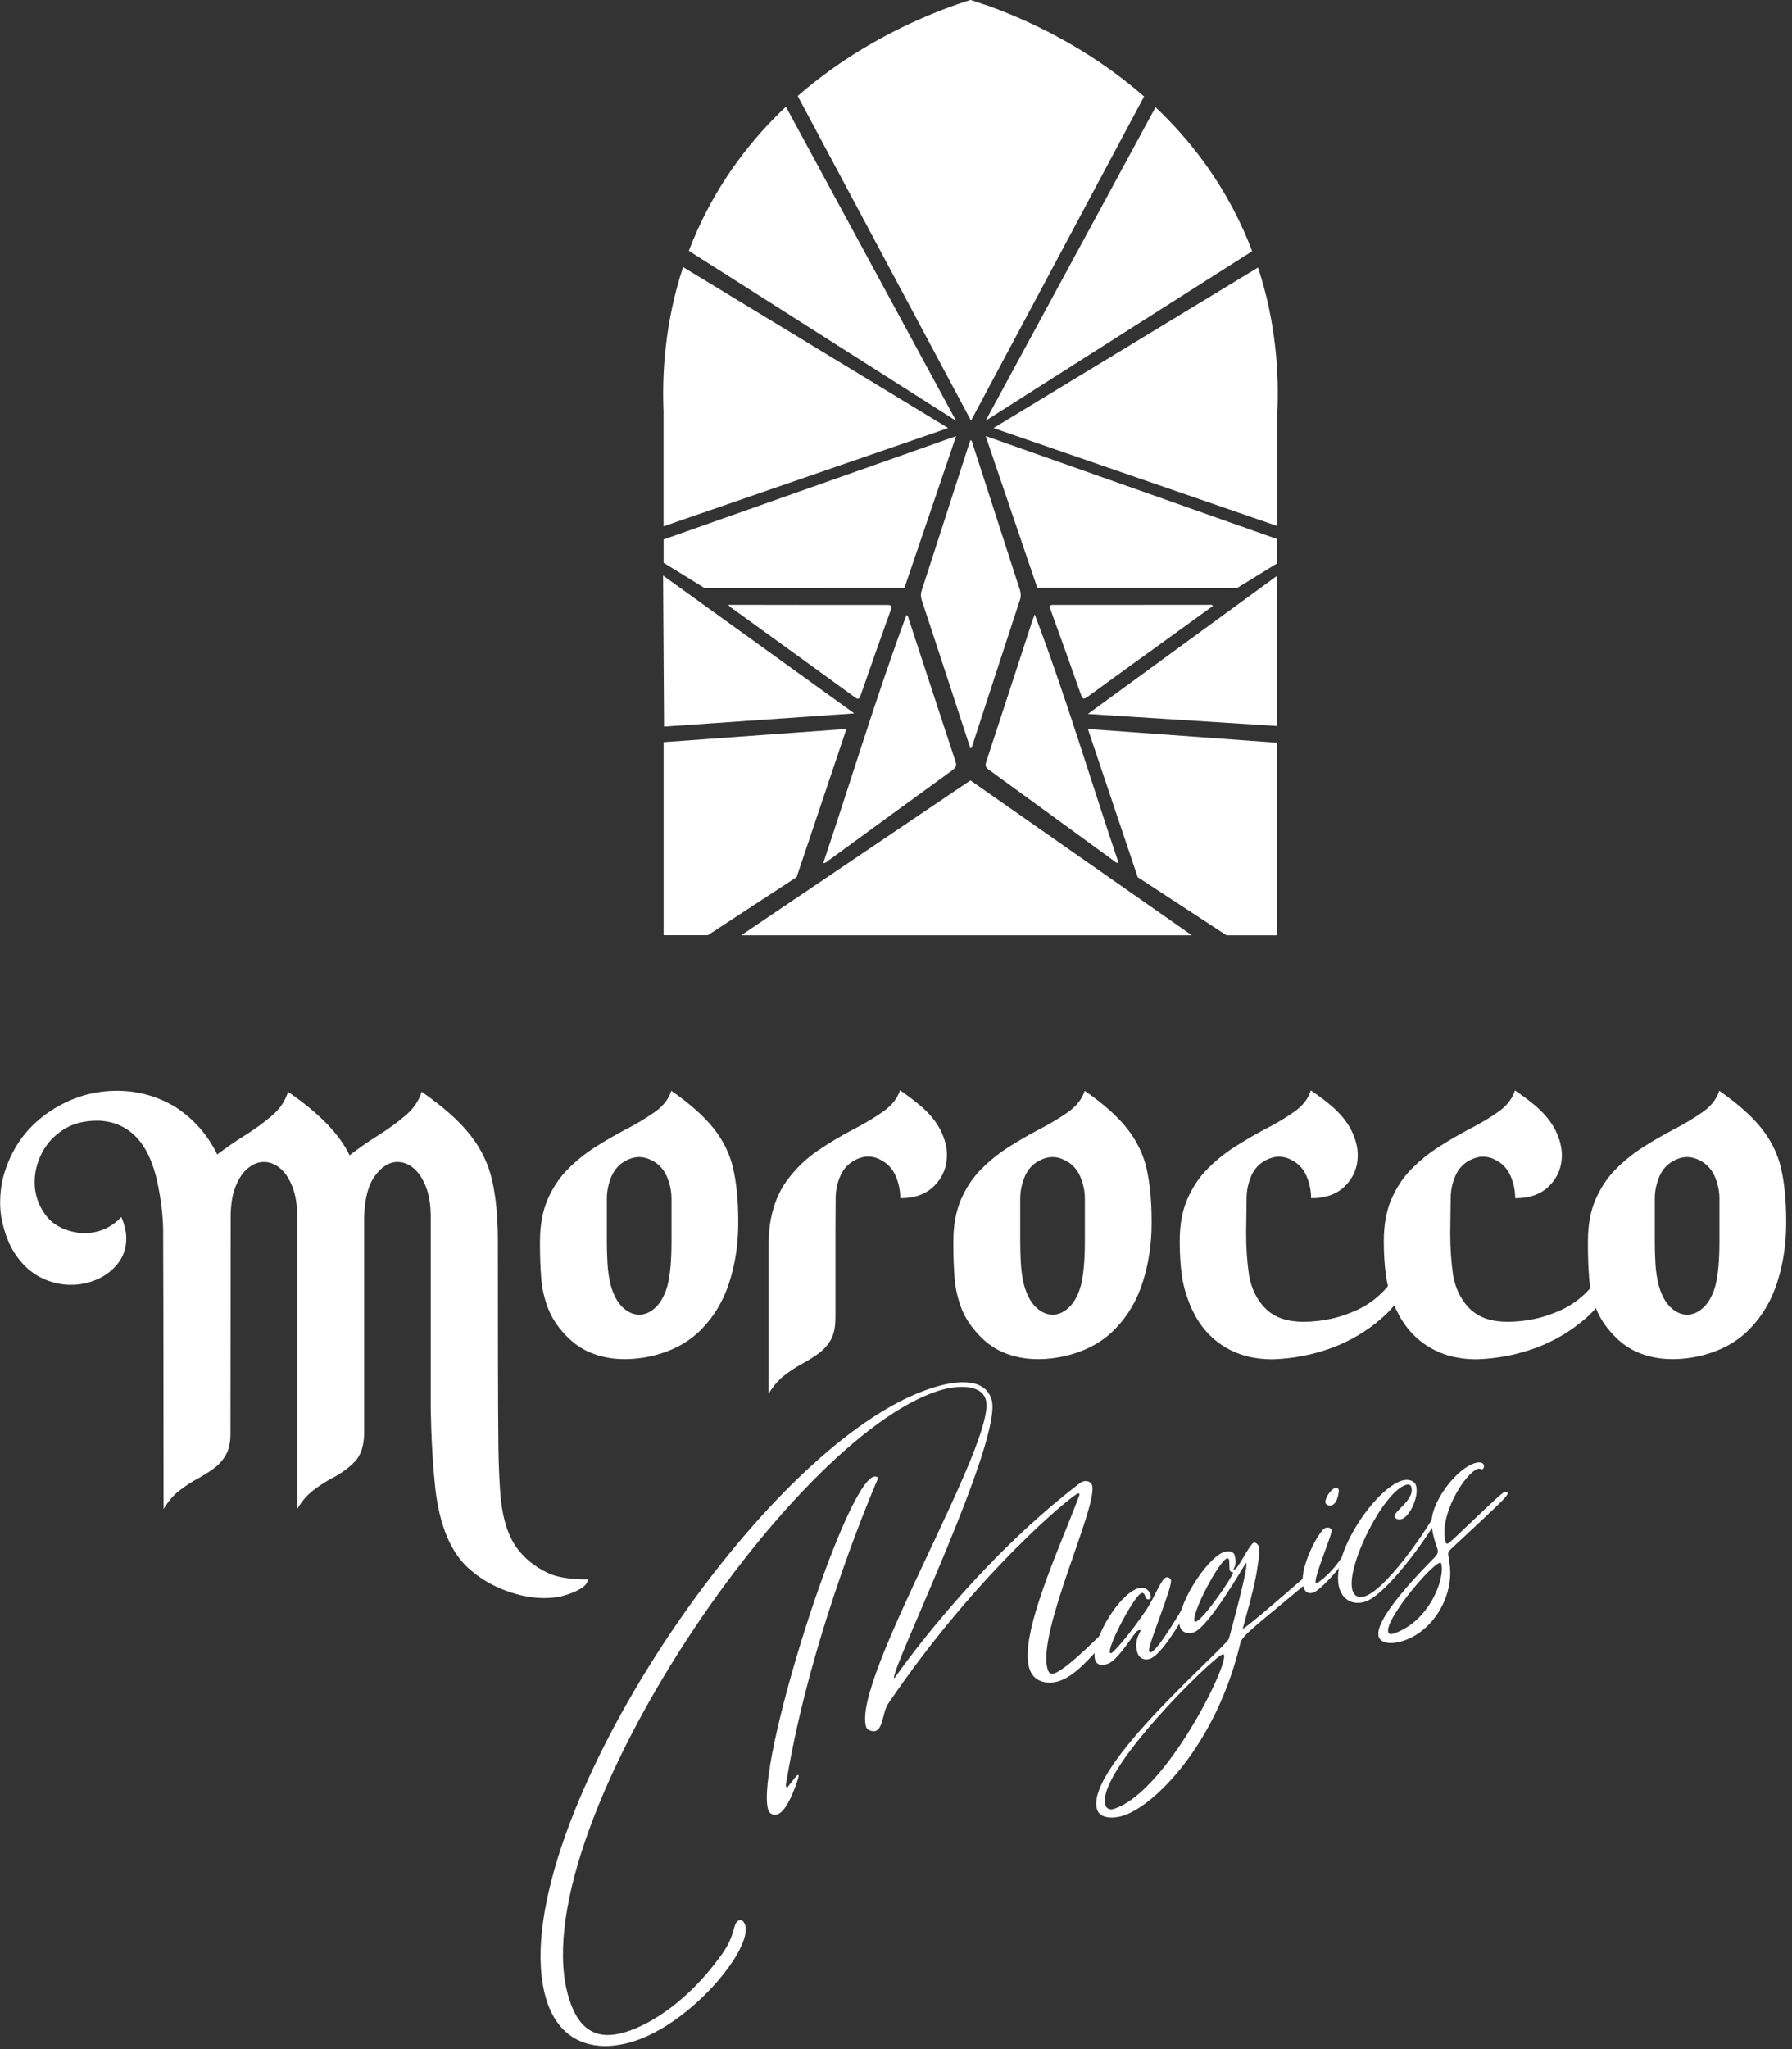 <svg xmlns="http://www.w3.org/2000/svg" width="280" height="320" viewBox="0 0 280 320" fill="none"><rect x="0" y="0" width="280" height="320" fill="#333333" stroke="none"/><g clip-path="url(#clip0_841_59)"><path d="M151.63 116.89C151.37 116.09 151.12 115.33 150.87 114.57C148.6 107.63 146.33 100.7 144.04 93.77C143.85 93.2 143.85 92.7 144.04 92.14C146.49 84.61 148.92 77.07 151.35 69.54C151.44 69.27 151.54 69.01 151.64 68.72C151.95 68.89 151.93 69.16 152 69.38C154.46 76.96 156.9 84.55 159.36 92.13C159.53 92.67 159.55 93.15 159.36 93.69C156.89 101.21 154.44 108.74 151.98 116.27C151.92 116.46 151.9 116.7 151.63 116.89Z" fill="white"></path><path d="M129.44 134.39C135.91 129.68 142.36 124.95 148.84 120.26C149.4 119.85 149.5 119.51 149.28 118.87C146.84 111.48 144.42 104.08 142 96.69C141.93 96.48 141.94 96.21 141.63 96.04C136.9 108.83 132.98 121.85 128.63 134.8C129.05 134.77 129.23 134.55 129.43 134.39" fill="white"></path><path d="M161.67 95.97C161.53 96.33 161.44 96.55 161.36 96.77C158.94 104.17 156.54 111.57 154.1 118.96C153.9 119.56 154.01 119.85 154.51 120.21C161.01 124.92 167.49 129.66 173.98 134.39C174.19 134.54 174.36 134.77 174.78 134.77C170.41 121.85 166.56 108.81 161.68 95.96" fill="white"></path><path d="M189 94.45C180.86 94.45 172.71 94.47 164.57 94.46C163.9 94.46 163.97 94.69 164.14 95.17C165.74 99.61 167.34 104.04 168.9 108.49C169.17 109.27 169.41 109.2 169.98 108.78C173.74 106.03 177.53 103.3 181.31 100.57C184.04 98.6 186.77 96.62 189.53 94.62C189.33 94.38 189.16 94.44 189.01 94.44" fill="white"></path><path d="M114.29 94.92C120.73 99.58 127.17 104.23 133.6 108.91C134.12 109.29 134.27 109.16 134.46 108.62C136.01 104.17 137.57 99.72 139.17 95.29C139.44 94.53 139.23 94.47 138.55 94.47C130.6 94.47 122.65 94.47 114.7 94.45H113.74C114.05 94.72 114.16 94.83 114.28 94.92" fill="white"></path><path d="M151.63 121.87C139.69 129.93 127.76 138 115.82 146.06H186.22C174.69 138 163.16 129.93 151.63 121.87Z" fill="white"></path><path d="M154.01 68.1L162.08 91.8C172.49 91.8 182.89 91.82 193.29 91.83C195.39 90.54 197.48 89.25 199.58 87.96V84.19C184.39 78.82 169.2 73.46 154 68.09" fill="white"></path><path d="M169.98 111.5L199.58 113.38V89.89L169.98 111.5Z" fill="white"></path><path d="M169.98 113.84C172.58 121.56 175.17 129.27 177.77 136.99C182.39 140.01 187.02 143.04 191.64 146.06H199.58V115.99C189.71 115.27 179.85 114.56 169.98 113.84Z" fill="white"></path><path d="M103.69 84.25V87.89C105.83 89.21 107.97 90.52 110.11 91.84C120.52 91.84 130.92 91.82 141.32 91.81L149.39 68.11C134.15 73.49 118.92 78.87 103.68 84.25" fill="white"></path><path d="M103.61 89.88L103.76 113.47L133.48 111.41L103.61 89.88Z" fill="white"></path><path d="M103.69 115.91V146.05H110.6C115.22 143.03 119.85 140 124.47 136.98C127.07 129.26 129.66 121.55 132.26 113.83C122.74 114.52 113.21 115.21 103.69 115.9" fill="white"></path><path d="M153.85 0.73C153.22 0.51 152.63 0.31 152.11 0.14C152 0.1 151.89 0.07 151.78 0.03C151.73 0.02 151.69 0 151.65 -0.01C151.01 0.19 150.27 0.43 149.44 0.72C143.68 2.74 133.79 7 124.64 14.99L151.72 65.69L178.76 15.07C169.58 7.02 159.64 2.74 153.86 0.71" fill="white"></path><path d="M194.29 35.94C190.73 28.03 185.83 21.73 180.55 16.74L154 65.71L195.65 39.23C195.24 38.14 194.78 37.04 194.29 35.93" fill="white"></path><path d="M196.56 41.78C182.79 50.14 169.01 58.49 155.24 66.85C170.02 71.95 184.8 77.05 199.59 82.15V64.31C199.83 58.79 199.5 50.71 196.57 41.78" fill="white"></path><path d="M122.8 16.66C117.49 21.66 112.55 27.99 108.97 35.94C108.48 37.02 108.04 38.1 107.63 39.17L149.39 65.72L122.8 16.67V16.66Z" fill="white"></path><path d="M148.16 66.85C134.35 58.47 120.54 50.09 106.73 41.71C103.78 50.67 103.45 58.77 103.68 64.3V82.19C118.51 77.07 133.33 71.96 148.16 66.84" fill="white"></path><path d="M85.01 249.57C82.83 249.57 80.53 249.06 78.13 248.05C76.28 247.26 74.63 246.2 73.17 244.88C70.42 242.36 68.72 238.29 68.04 232.66C67.61 228.63 67.37 224.38 67.3 219.9V190.1C67.3 188.19 67.05 186.59 66.54 185.31C66.03 184.03 65.39 183.07 64.6 182.42C63.81 181.78 62.98 181.46 62.1 181.46C60.82 181.46 59.65 182.18 58.59 183.62C57.53 185.06 56.97 187.22 56.9 190.1V223.92C56.85 225.88 56.35 227.35 55.38 228.32C54.41 229.3 53.25 230.14 51.9 230.83C50.89 231.37 49.9 232.01 48.95 232.74C47.99 233.47 47.16 234.44 46.44 235.66V190.1C46.44 188.19 46.19 186.59 45.68 185.31C45.17 184.03 44.53 183.07 43.74 182.42C42.95 181.78 42.12 181.46 41.24 181.46C40.36 181.46 39.56 181.78 38.76 182.42C37.96 183.06 37.31 184.02 36.8 185.31C36.29 186.59 36.04 188.19 36.04 190.1L36.01 223.92C36.01 225.27 35.77 226.36 35.3 227.19C34.83 228.02 34.22 228.71 33.48 229.27C32.74 229.82 31.92 230.34 31.02 230.84C30.01 231.38 29.02 232.02 28.07 232.75C27.11 233.48 26.28 234.45 25.56 235.67C25.54 207.95 25.51 193.35 25.49 191.87C25.44 189.69 25.15 187.3 24.61 184.72C23.28 178.44 20.19 175.2 15.33 175C13.15 175 11.32 175.48 9.86 176.43C8.4 177.39 7.29 178.6 6.54 180.07C5.79 181.54 5.41 183.06 5.41 184.61C5.41 186.48 5.97 188.17 7.08 189.69C8.19 191.21 9.89 192.15 12.16 192.51C12.52 192.56 12.88 192.58 13.24 192.58C14.27 192.58 15.29 192.37 16.28 191.96C17.27 191.54 18.16 190.91 18.95 190.05C19.47 191.24 19.73 192.36 19.73 193.39C19.73 194.83 19.32 196.1 18.51 197.19C17.7 198.28 16.63 199.13 15.3 199.74C13.97 200.35 12.55 200.65 11.05 200.65C9.55 200.65 8.05 200.3 6.56 199.6C5.07 198.9 3.77 197.78 2.65 196.24C1.52 194.7 0.71 192.69 0.22 190.22C0.09 189.41 0.02 188.6 0.02 187.79C0.02 186.37 0.19 185.01 0.53 183.71C1.68 179.57 3.93 176.31 7.28 173.92C10.63 171.54 14.3 170.34 18.28 170.34C21.54 170.34 24.58 171.18 27.39 172.87C30.29 174.76 32.47 177.24 33.94 180.29C35.33 179.23 36.72 178.28 38.09 177.42C39.78 176.36 41.25 175.3 42.49 174.23C43.74 173.16 44.58 171.92 45 170.5C49.88 173.85 53.09 177.16 54.62 180.42C56.08 179.29 57.53 178.28 58.97 177.38C60.66 176.32 62.13 175.26 63.37 174.19C64.62 173.12 65.46 171.89 65.88 170.49C69.25 172.83 71.79 175.09 73.49 177.26C75.19 179.43 76.32 181.79 76.9 184.33C77.47 186.87 77.77 189.89 77.79 193.37C77.79 209.21 77.81 219.4 77.86 223.95C77.86 226.99 77.95 229.89 78.13 232.66C78.38 236.62 79.24 239.63 80.73 241.7C81.49 242.73 82.37 243.61 83.36 244.32C84.35 245.03 85.32 245.56 86.26 245.92C87.63 246.41 89.51 246.66 91.9 246.66C91.85 246.88 91.74 247.13 91.55 247.4C91.36 247.67 90.98 247.96 90.4 248.28C89.83 248.59 89.09 248.89 88.19 249.16C87.29 249.43 86.23 249.57 85.02 249.57" fill="white"></path><path d="M97.5 212.25C95.79 212.25 94.15 211.96 92.59 211.37C91.03 210.79 89.61 209.82 88.34 208.47C87.07 207.12 86.15 205.7 85.59 204.2C85.03 202.7 84.68 201.16 84.56 199.56C84.44 197.96 84.37 196.32 84.37 194.63V193.89C84.37 191.33 84.78 189.12 85.58 187.28C86.39 185.44 87.45 183.85 88.77 182.54C90.09 181.22 91.51 180.08 93.06 179.1C94.6 178.12 96.13 177.24 97.63 176.45C99.43 175.53 100.99 174.59 102.32 173.65C103.65 172.71 104.5 171.6 104.89 170.34C107.86 172.41 110.09 174.4 111.57 176.3C113.06 178.2 114.05 180.26 114.56 182.49C115.07 184.72 115.33 187.36 115.35 190.42V191.03C115.35 194.25 114.89 197.3 113.98 200.18C113.07 203.06 111.62 205.52 109.64 207.55C107.66 209.59 105.08 210.99 101.91 211.75C100.49 212.09 99.02 212.26 97.49 212.26M99.89 205.31C100.79 205.31 101.64 204.93 102.45 204.16C103.26 203.4 103.88 202.25 104.31 200.72C104.72 199.1 104.92 196.83 104.92 193.9V187.18C104.92 185.99 104.67 184.83 104.18 183.7C103.68 182.58 102.9 181.74 101.82 181.2C101.15 180.86 100.49 180.69 99.86 180.69C99.23 180.69 98.58 180.86 97.9 181.2C96.82 181.74 96.04 182.57 95.55 183.7C95.07 184.83 94.82 185.98 94.82 187.18V193.9C94.82 194.98 94.85 196.12 94.92 197.33C94.99 198.53 95.16 199.66 95.43 200.72C95.86 202.25 96.48 203.4 97.29 204.16C98.1 204.93 98.97 205.31 99.89 205.31Z" fill="white"></path><path d="M130.53 205.94C130.53 207.29 130.29 208.38 129.82 209.21C129.35 210.04 128.74 210.73 128 211.29C127.26 211.84 126.44 212.36 125.54 212.86C124.53 213.4 123.54 214.04 122.59 214.77C121.63 215.5 120.8 216.47 120.08 217.69V194.98C120.08 193.7 120.15 192.48 120.28 191.34C120.69 188.55 121.58 186.22 122.96 184.35C124.34 182.48 125.96 180.92 127.82 179.66C129.68 178.4 131.53 177.3 133.37 176.35C135.19 175.41 136.76 174.46 138.08 173.52C139.4 172.58 140.25 171.48 140.63 170.25C141.87 171.13 142.97 171.97 143.94 172.78C145.31 173.97 146.32 175.23 146.98 176.54C147.63 177.86 147.96 179.13 147.96 180.37C147.96 182.24 147.31 183.83 146.02 185.15C144.73 186.47 142.94 187.12 140.67 187.12C140.67 185.9 140.43 184.74 139.94 183.63C139.46 182.52 138.67 181.68 137.59 181.12C136.96 180.78 136.31 180.61 135.63 180.61C135.02 180.61 134.37 180.78 133.67 181.12C132.59 181.68 131.8 182.52 131.31 183.63C130.81 184.74 130.57 185.91 130.57 187.12L130.54 192.01V205.95L130.53 205.94Z" fill="white"></path><path d="M162.09 212.25C160.38 212.25 158.74 211.96 157.18 211.37C155.62 210.79 154.2 209.82 152.93 208.47C151.66 207.12 150.74 205.7 150.18 204.2C149.62 202.7 149.27 201.16 149.15 199.56C149.03 197.96 148.96 196.32 148.96 194.63V193.89C148.96 191.33 149.37 189.12 150.17 187.28C150.98 185.44 152.04 183.85 153.36 182.54C154.68 181.22 156.1 180.08 157.65 179.1C159.19 178.12 160.72 177.24 162.22 176.45C164.02 175.53 165.58 174.59 166.91 173.65C168.24 172.71 169.09 171.6 169.48 170.34C172.45 172.41 174.68 174.4 176.16 176.3C177.64 178.2 178.64 180.26 179.15 182.49C179.66 184.72 179.92 187.36 179.94 190.42V191.03C179.94 194.25 179.48 197.3 178.57 200.18C177.66 203.06 176.21 205.52 174.23 207.55C172.25 209.59 169.67 210.99 166.5 211.75C165.08 212.09 163.61 212.26 162.08 212.26M164.48 205.31C165.38 205.31 166.23 204.93 167.04 204.16C167.85 203.4 168.47 202.25 168.9 200.72C169.3 199.1 169.51 196.83 169.51 193.9V187.18C169.51 185.99 169.26 184.83 168.77 183.7C168.27 182.58 167.49 181.74 166.41 181.2C165.74 180.86 165.08 180.69 164.45 180.69C163.82 180.69 163.17 180.86 162.49 181.2C161.41 181.74 160.63 182.57 160.14 183.7C159.66 184.83 159.41 185.98 159.41 187.18V193.9C159.41 194.98 159.44 196.12 159.51 197.33C159.58 198.53 159.75 199.66 160.02 200.72C160.45 202.25 161.07 203.4 161.88 204.16C162.69 204.93 163.56 205.31 164.48 205.31Z" fill="white"></path><path d="M198.77 212.28C195.94 212.28 193.44 211.62 191.28 210.29C189.12 208.96 187.44 207.03 186.25 204.49C185.44 202.69 184.92 200.95 184.68 199.28C184.44 197.6 184.33 195.79 184.33 193.83C184.33 191.26 184.73 189.06 185.54 187.22C186.35 185.38 187.41 183.79 188.73 182.48C190.05 181.16 191.47 180.02 193.02 179.04C194.56 178.06 196.07 177.18 197.56 176.39C199.38 175.47 200.95 174.53 202.27 173.59C203.59 172.65 204.43 171.54 204.82 170.28C206.08 171.14 207.18 171.97 208.13 172.78C209.5 173.97 210.51 175.23 211.17 176.56C211.82 177.89 212.15 179.17 212.15 180.41C212.15 182.26 211.51 183.84 210.23 185.15C208.95 186.47 207.16 187.12 204.86 187.12C204.86 185.93 204.62 184.77 204.13 183.64C203.65 182.52 202.86 181.68 201.78 181.14C201.15 180.8 200.5 180.63 199.82 180.63C199.21 180.63 198.56 180.8 197.86 181.14C196.78 181.68 196 182.51 195.51 183.64C195.03 184.77 194.78 185.92 194.78 187.12L194.71 192.62C194.71 194.87 194.86 197.03 195.15 199.1C195.49 201.12 196.29 202.81 197.55 204.16C198.81 205.51 200.54 206.25 202.75 206.39L203.63 206.42C206.58 206.42 209.38 205.81 212.03 204.58C214.68 203.35 216.79 201.4 218.34 198.72H220.8C219.76 201.53 218.12 203.92 215.86 205.89C213.6 207.86 211.04 209.38 208.18 210.46C205.14 211.59 202 212.19 198.76 212.28" fill="white"></path><path d="M230.66 212.28C227.83 212.28 225.33 211.62 223.17 210.29C221.01 208.96 219.33 207.03 218.14 204.49C217.33 202.69 216.81 200.95 216.57 199.28C216.33 197.6 216.22 195.79 216.22 193.83C216.22 191.26 216.62 189.06 217.43 187.22C218.24 185.38 219.3 183.79 220.62 182.48C221.94 181.16 223.36 180.02 224.91 179.04C226.45 178.06 227.96 177.18 229.45 176.39C231.27 175.47 232.84 174.53 234.16 173.59C235.48 172.65 236.32 171.54 236.71 170.28C237.97 171.14 239.07 171.97 240.02 172.78C241.39 173.97 242.4 175.23 243.06 176.56C243.71 177.89 244.04 179.17 244.04 180.41C244.04 182.26 243.4 183.84 242.12 185.15C240.84 186.47 239.05 187.12 236.75 187.12C236.75 185.93 236.51 184.77 236.02 183.64C235.54 182.52 234.75 181.68 233.67 181.14C233.04 180.8 232.39 180.63 231.71 180.63C231.1 180.63 230.45 180.8 229.75 181.14C228.67 181.68 227.89 182.51 227.4 183.64C226.92 184.77 226.67 185.92 226.67 187.12L226.6 192.62C226.6 194.87 226.75 197.03 227.04 199.1C227.38 201.12 228.18 202.81 229.44 204.16C230.7 205.51 232.43 206.25 234.64 206.39L235.52 206.42C238.47 206.42 241.27 205.81 243.92 204.58C246.57 203.35 248.68 201.4 250.23 198.72H252.69C251.65 201.53 250.01 203.92 247.75 205.89C245.49 207.86 242.93 209.38 240.07 210.46C237.03 211.59 233.89 212.19 230.65 212.28" fill="white"></path><path d="M261.24 212.25C259.53 212.25 257.89 211.96 256.33 211.37C254.77 210.79 253.35 209.82 252.08 208.47C250.81 207.12 249.89 205.7 249.33 204.2C248.77 202.7 248.42 201.16 248.3 199.56C248.18 197.96 248.11 196.32 248.11 194.63V193.89C248.11 191.33 248.51 189.12 249.32 187.28C250.13 185.44 251.19 183.85 252.51 182.54C253.83 181.22 255.25 180.08 256.8 179.1C258.34 178.12 259.87 177.24 261.37 176.45C263.17 175.53 264.73 174.59 266.06 173.65C267.39 172.71 268.24 171.6 268.63 170.34C271.6 172.41 273.83 174.4 275.31 176.3C276.79 178.2 277.79 180.26 278.3 182.49C278.81 184.72 279.07 187.36 279.09 190.42V191.03C279.09 194.25 278.63 197.3 277.72 200.18C276.81 203.06 275.36 205.52 273.38 207.55C271.4 209.59 268.82 210.99 265.65 211.75C264.23 212.09 262.76 212.26 261.23 212.26M263.63 205.31C264.53 205.31 265.38 204.93 266.19 204.16C267 203.4 267.62 202.25 268.05 200.72C268.45 199.1 268.66 196.83 268.66 193.9V187.18C268.66 185.99 268.41 184.83 267.92 183.7C267.42 182.58 266.64 181.74 265.56 181.2C264.89 180.86 264.23 180.69 263.6 180.69C262.97 180.69 262.32 180.86 261.64 181.2C260.56 181.74 259.78 182.57 259.29 183.7C258.81 184.83 258.56 185.98 258.56 187.18V193.9C258.56 194.98 258.59 196.12 258.66 197.33C258.73 198.53 258.9 199.66 259.17 200.72C259.6 202.25 260.22 203.4 261.03 204.16C261.84 204.93 262.71 205.31 263.63 205.31Z" fill="white"></path><path d="M163.71 260.72C163.89 261.3 164.18 261.5 164.71 261.33C166.82 260.68 173.1 254.17 173.1 254.17C173.15 254.15 173.31 254.28 173.31 254.28C173.12 255.15 173.17 256.05 172.4 256.75C170.57 258.47 168.22 261.68 165.38 262.56C164.17 262.94 161.61 263.04 160.84 260.57C159.19 255.26 165.63 241.61 168.52 233.84C168.59 233.7 168.7 233.5 168.64 233.28L168.62 233.23C168.5 233.21 168.45 233.23 168.39 233.24C167.55 233.5 152.75 245.48 138.81 266.01C137.89 267.33 138.01 269.95 136.8 270.32C136.38 270.45 135.51 270.26 135.33 269.68C133.03 262.26 155.96 224.8 154.02 218.54C153.24 216.01 149.2 216.4 146.78 217.15C123.21 224.47 81.12 287.02 88.91 312.12C90.56 317.43 93.64 318.61 97.79 317.32C101.84 316.06 107.62 312.37 112.66 305.38C115.17 301.95 114.35 300.24 115.56 299.86C115.93 299.75 116.29 300.15 116.43 300.63C117.59 304.37 108.04 315.98 98.94 318.81C92.84 320.7 87.44 318.92 85.39 312.34C77.78 287.82 118.45 225.18 145.82 216.69C149.71 215.48 153.9 215.22 154.93 218.54C156.82 224.64 139.24 260.56 139.7 262.03C139.7 262.03 139.72 262.08 139.77 262.07C139.77 262.07 151.69 244.7 168.46 231.82C168.69 231.63 168.97 231.43 169.24 231.35C169.66 231.22 170.43 231.27 170.64 231.95C171.62 235.11 161.93 255.02 163.7 260.7M122.89 278.09C122.87 278.39 122.72 278.66 122.82 278.98C122.84 279.03 122.87 279.14 122.95 279.23C124.31 277.48 124.47 277.26 124.63 277.21C124.63 277.21 124.68 277.19 124.74 277.18C124.76 277.23 124.77 277.29 124.79 277.34C124.84 277.5 123.19 282.8 121.51 283.32C120.88 283.52 120.24 283.32 120.03 282.63C117.92 275.84 131.85 232.06 136.49 230.62C136.81 230.52 137.12 230.6 137.2 230.86C137.2 230.86 126.81 254.45 122.9 278.1" fill="white"></path><path d="M187.07 248.63C186.85 249.04 186.67 249.39 186.45 249.8C184.31 253.69 181.42 258.51 179.63 259.07C178.79 259.33 177.98 258.95 177.72 258.11C176.94 255.58 179 254.25 177.85 254.61C177.22 254.81 174.81 259.3 173.02 259.86C167.92 261.44 173.68 249.33 177.83 248.04C178.83 247.73 179.52 248.27 179.74 249C179.84 249.32 179.88 249.65 179.57 249.75C178.78 249.99 179.09 248.57 178.35 248.8C177.14 249.18 172.27 258.59 173.64 258.16C174.01 258.05 176.58 255.17 179.22 251.24C180.35 249.5 181.46 246.56 182.2 246.34C182.52 246.24 182.88 246.48 182.96 246.74C183.27 247.74 179.29 257.05 179.54 257.84C179.59 258 179.73 258.07 179.83 258.04C180.83 257.73 183.7 253.03 185.76 249.45C185.99 249.09 186.21 248.68 186.45 248.31C186.74 247.76 187.6 247.72 187.07 248.64" fill="white"></path><path d="M204.68 246.8C196.73 253.54 194.15 255.26 193.81 256.58C190.06 272.4 180.37 282.04 175.47 283.56C173.94 284.03 171.87 284.04 171.41 282.57C169.39 276.05 191.77 257.1 192.03 255.87C192.13 255.44 195.35 243.88 194.66 244.09C194.61 244.11 188.85 254.2 186.49 254.93C185.6 255.21 184.66 254.98 184.35 253.98C183.5 251.24 188.51 243.23 191.3 242.36C192.3 242.05 192.8 242.53 192.88 242.79C193.53 244.89 192.17 245.32 192.95 245.07C193.48 244.91 195.3 241.11 195.88 240.93C196.2 240.83 196.59 241.17 196.72 241.59C196.87 242.06 196.7 243.38 196.46 244.84C196.14 247.53 194.4 253.44 194.17 254.38C194.64 254.23 199.66 249.96 204.24 245.95C205.55 244.79 205.54 246.06 204.68 246.8ZM191.02 258.36C189.49 258.83 171.12 276.77 172.72 281.92C172.85 282.34 173.31 282.72 174 282.5C182.58 279.84 193.08 257.72 191.02 258.35M192.15 245.25C192.08 245.04 192.11 243.82 192.03 243.56C191.98 243.4 191.84 243.33 191.69 243.38C190.53 243.74 186.22 251.77 186.64 253.14C186.67 253.24 186.69 253.3 186.85 253.25C188.11 252.86 192.79 245.98 192.66 245.56C192.64 245.51 192.24 245.52 192.16 245.25" fill="white"></path><path d="M211.91 240.92C209.77 244.81 206.16 248.42 205.21 248.71C204.47 248.94 203.94 248.71 203.68 247.86C202.8 245.02 206.15 238.9 207.1 238.61C207.63 238.45 207.99 238.68 208.07 238.94C208.25 239.52 204.7 247.6 205.75 247.27C207.22 246.24 208.87 244.86 211.29 240.59C211.58 240.04 212.44 240 211.91 240.92ZM208.08 235.07C209.08 234.76 209.23 232.81 209.18 232.65C209.11 232.44 208.89 232.28 208.68 232.34C207.79 232.62 206.95 234.2 207.1 234.68C207.2 235 207.61 235.21 208.09 235.07" fill="white"></path><path d="M224.75 236.94C223.06 240.06 216.64 249.09 213.27 250.14C211.32 250.74 209.81 249.77 209.29 248.09C207.71 242.99 214.79 232.54 219.05 231.22C220.05 230.91 221.02 231.24 221.25 231.98C221.76 233.61 220.33 236.82 219.01 237.23C218.48 237.39 218.02 237.19 217.92 236.88C217.66 236.04 221.13 234.21 220.51 232.21C220.4 231.84 220.08 231.77 219.66 231.9C216.08 233.01 210.22 244.81 211.33 248.39C211.61 249.28 212.28 249.59 213.23 249.3C216.44 248.3 222.5 239.56 224.12 236.63C224.46 236.06 225.27 236.04 224.74 236.96" fill="white"></path><path d="M235.52 233.37C235.1 234.08 234.84 234.33 227.14 241.51C225.93 242.64 226.27 242.24 226.51 244.3C227.19 249.11 224.04 254.76 219.15 256.28C217.31 256.85 215.74 256.64 215.42 255.59C214.59 252.91 222.14 245.26 224.11 243.26C224.73 242.66 224.74 242.31 224.56 241.74C224.46 241.42 223.5 239.07 223.73 237.03C224.14 234.08 227.53 229.39 230.48 228.48C231.27 228.24 231.74 228.44 231.85 228.8C231.93 229.06 231.8 229.39 231.59 229.46C231.54 229.48 231.19 229.29 230.93 229.38C228.88 230.02 224.66 236.86 225.93 240.97C225.96 241.08 226.08 241.1 226.24 241.05C226.71 240.9 234.37 233.22 235.05 233.01C235.58 232.85 235.64 233.06 235.51 233.39M225.18 244.15C224.8 242.94 216.27 252.8 216.92 254.9C217.02 255.22 217.31 255.24 217.63 255.14C223.31 253.38 225.88 246.41 225.18 244.14" fill="white"></path></g><defs><clipPath id="clip0_841_59"><rect width="279.09" height="319.55" fill="white"></rect></clipPath></defs></svg>